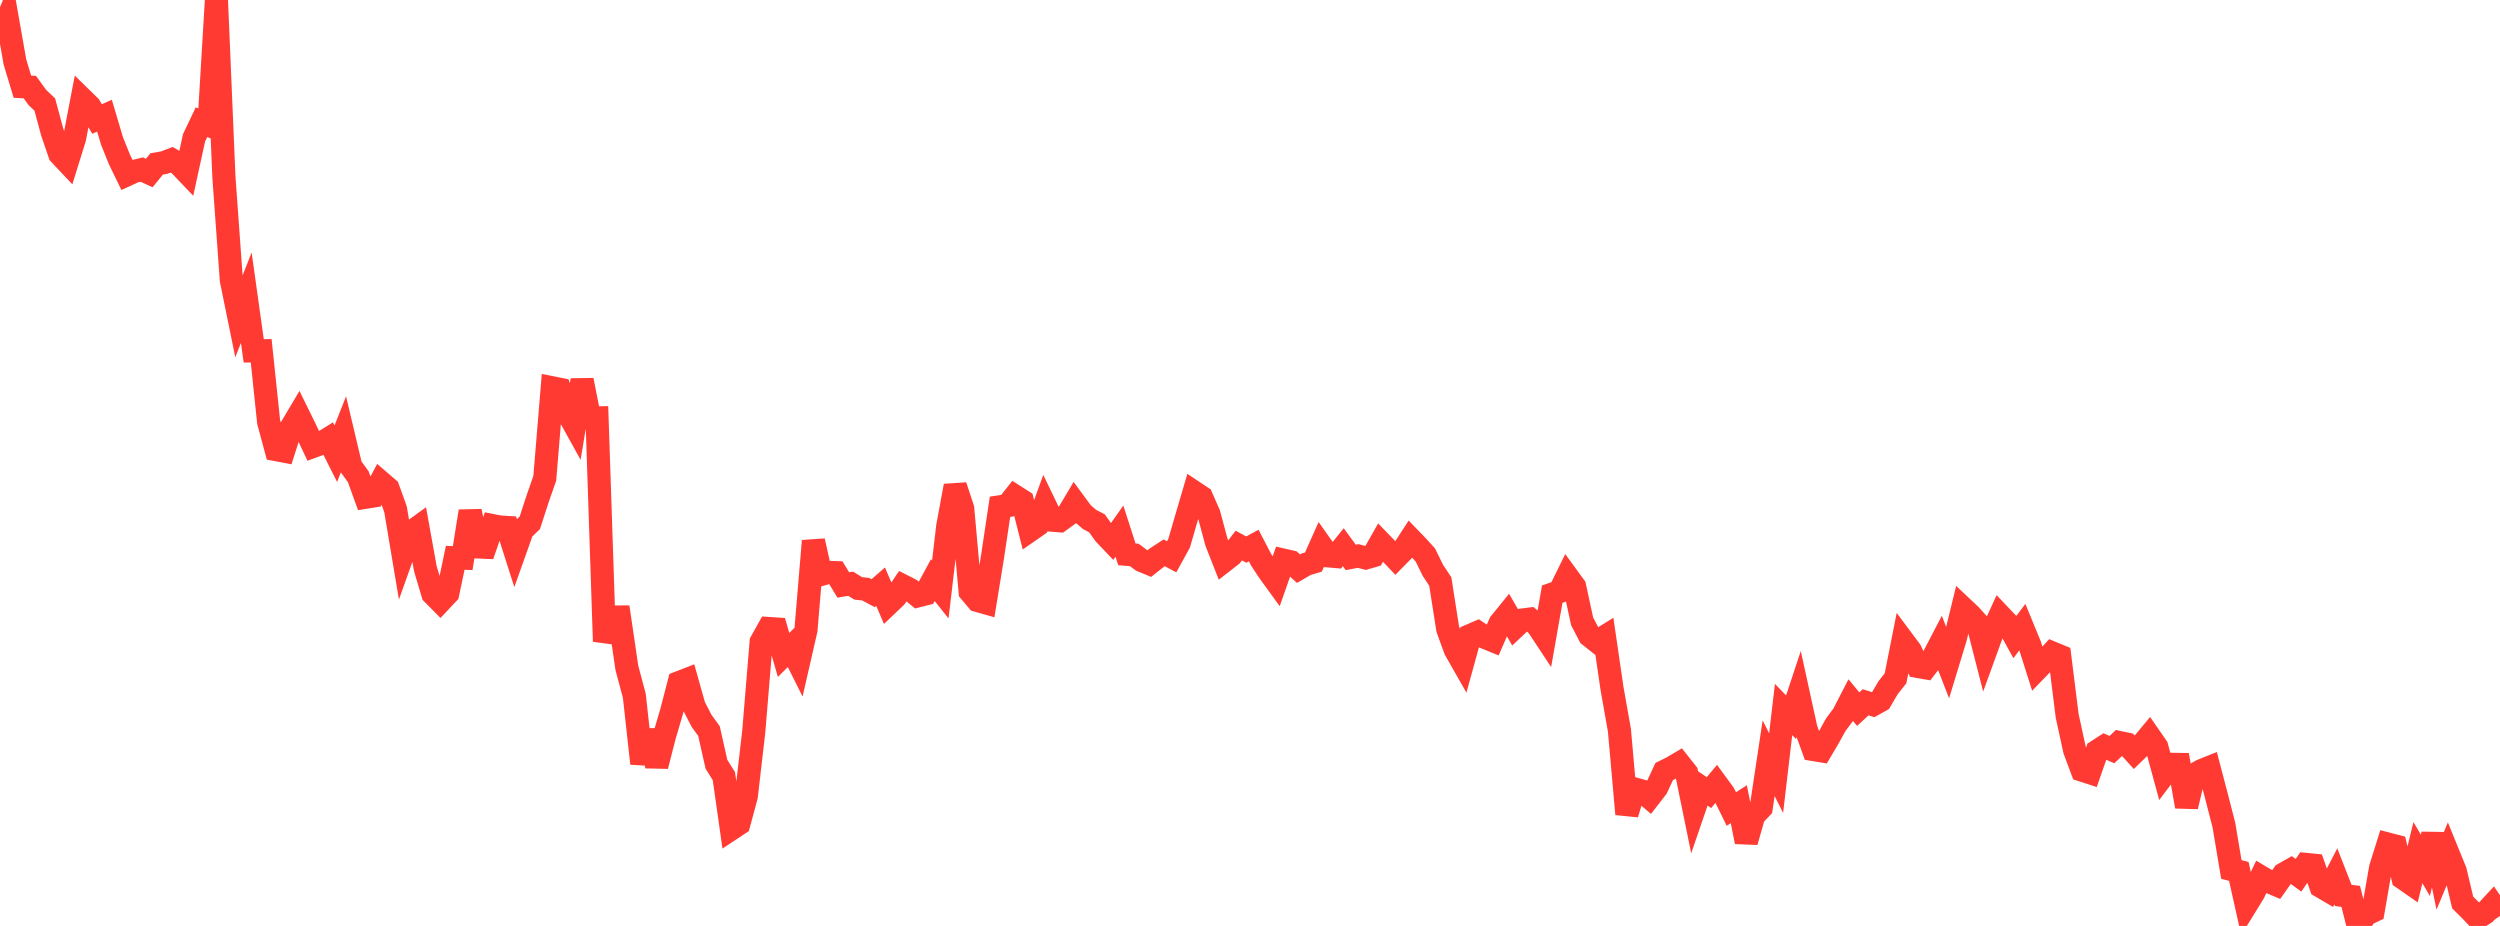 <?xml version="1.0" standalone="no"?>
<!DOCTYPE svg PUBLIC "-//W3C//DTD SVG 1.1//EN" "http://www.w3.org/Graphics/SVG/1.1/DTD/svg11.dtd">

<svg width="135" height="50" viewBox="0 0 135 50" preserveAspectRatio="none" 
  xmlns="http://www.w3.org/2000/svg"
  xmlns:xlink="http://www.w3.org/1999/xlink">


<polyline points="0.0, 2.047 0.403, 1.058 0.806, 3.346 1.209, 4.681 1.612, 4.704 2.015, 5.261 2.418, 5.645 2.821, 7.137 3.224, 8.319 3.627, 8.747 4.03, 7.448 4.433, 5.342 4.836, 5.736 5.239, 6.426 5.642, 6.247 6.045, 7.603 6.448, 8.607 6.851, 9.438 7.254, 9.254 7.657, 9.157 8.06, 9.343 8.463, 8.85 8.866, 8.782 9.269, 8.626 9.672, 8.866 10.075, 9.289 10.478, 7.444 10.881, 6.597 11.284, 6.762 11.687, 0.0 12.09, 9.548 12.493, 15.126 12.896, 17.101 13.299, 16.076 13.701, 18.946 14.104, 18.941 14.507, 22.787 14.91, 24.279 15.313, 24.355 15.716, 23.098 16.119, 22.42 16.522, 23.242 16.925, 24.097 17.328, 23.949 17.731, 23.698 18.134, 24.499 18.537, 23.48 18.94, 25.183 19.343, 25.737 19.746, 26.85 20.149, 26.786 20.552, 26.034 20.955, 26.381 21.358, 27.499 21.761, 29.902 22.164, 28.77 22.567, 28.479 22.97, 30.713 23.373, 32.064 23.776, 32.471 24.179, 32.042 24.582, 30.121 24.985, 30.138 25.388, 27.609 25.791, 29.534 26.194, 29.551 26.597, 28.383 27.0, 28.462 27.403, 28.485 27.806, 29.749 28.209, 28.617 28.612, 28.228 29.015, 26.984 29.418, 25.828 29.821, 20.943 30.224, 21.023 30.627, 22.231 31.03, 22.958 31.433, 20.528 31.836, 22.574 32.239, 22.566 32.642, 34.637 33.045, 33.321 33.448, 33.319 33.851, 36.067 34.254, 37.575 34.657, 41.229 35.06, 39.451 35.463, 41.365 35.866, 39.791 36.269, 38.414 36.672, 36.861 37.075, 36.704 37.478, 38.136 37.881, 38.92 38.284, 39.475 38.687, 41.268 39.09, 41.913 39.493, 44.756 39.896, 44.489 40.299, 43.001 40.701, 39.521 41.104, 34.658 41.507, 33.939 41.91, 33.966 42.313, 35.367 42.716, 34.966 43.119, 35.774 43.522, 34.013 43.925, 29.21 44.328, 31.021 44.731, 30.91 45.134, 30.923 45.537, 31.588 45.94, 31.522 46.343, 31.773 46.746, 31.816 47.149, 32.031 47.552, 31.679 47.955, 32.62 48.358, 32.236 48.761, 31.64 49.164, 31.845 49.567, 32.174 49.97, 32.072 50.373, 31.326 50.776, 31.833 51.179, 28.415 51.582, 26.239 51.985, 27.457 52.388, 31.949 52.791, 32.427 53.194, 32.541 53.597, 30.064 54.0, 27.367 54.403, 27.305 54.806, 26.795 55.209, 27.052 55.612, 28.644 56.015, 28.364 56.418, 27.253 56.821, 28.09 57.224, 28.122 57.627, 27.829 58.03, 27.153 58.433, 27.701 58.836, 28.05 59.239, 28.261 59.642, 28.829 60.045, 29.253 60.448, 28.682 60.851, 29.933 61.254, 29.968 61.657, 30.269 62.06, 30.436 62.463, 30.117 62.866, 29.854 63.269, 30.067 63.672, 29.335 64.075, 27.949 64.478, 26.578 64.881, 26.847 65.284, 27.766 65.687, 29.272 66.09, 30.298 66.493, 29.985 66.896, 29.461 67.299, 29.678 67.701, 29.459 68.104, 30.234 68.507, 30.846 68.91, 31.401 69.313, 30.251 69.716, 30.343 70.119, 30.708 70.522, 30.472 70.925, 30.351 71.328, 29.446 71.731, 30.016 72.134, 30.051 72.537, 29.55 72.94, 30.1 73.343, 30.024 73.746, 30.129 74.149, 30.012 74.552, 29.299 74.955, 29.717 75.358, 30.142 75.761, 29.732 76.164, 29.109 76.567, 29.526 76.97, 29.971 77.373, 30.795 77.776, 31.405 78.179, 33.974 78.582, 35.078 78.985, 35.786 79.388, 34.322 79.791, 34.148 80.194, 34.42 80.597, 34.584 81.0, 33.66 81.403, 33.163 81.806, 33.861 82.209, 33.482 82.612, 33.43 83.015, 33.76 83.418, 34.369 83.821, 32.084 84.224, 31.943 84.627, 31.124 85.03, 31.677 85.433, 33.548 85.836, 34.323 86.239, 34.642 86.642, 34.392 87.045, 37.156 87.448, 39.429 87.851, 43.961 88.254, 42.6 88.657, 42.713 89.06, 43.053 89.463, 42.532 89.866, 41.663 90.269, 41.463 90.672, 41.225 91.075, 41.735 91.478, 43.705 91.881, 42.528 92.284, 42.801 92.687, 42.317 93.09, 42.866 93.493, 43.686 93.896, 43.426 94.299, 45.459 94.701, 44.048 95.104, 43.622 95.507, 40.944 95.91, 41.749 96.313, 38.313 96.716, 38.73 97.119, 37.514 97.522, 39.358 97.925, 40.474 98.328, 40.54 98.731, 39.856 99.134, 39.13 99.537, 38.59 99.94, 37.808 100.343, 38.294 100.746, 37.923 101.149, 38.052 101.552, 37.827 101.955, 37.14 102.358, 36.629 102.761, 34.598 103.164, 35.139 103.567, 35.989 103.97, 36.059 104.373, 35.536 104.776, 34.763 105.179, 35.8 105.582, 34.478 105.985, 32.829 106.388, 33.209 106.791, 33.656 107.194, 35.229 107.597, 34.12 108.0, 33.239 108.403, 33.664 108.806, 34.396 109.209, 33.862 109.612, 34.843 110.015, 36.113 110.418, 35.697 110.821, 35.259 111.224, 35.426 111.627, 38.655 112.03, 40.506 112.433, 41.586 112.836, 41.717 113.239, 40.564 113.642, 40.302 114.045, 40.479 114.448, 40.098 114.851, 40.182 115.254, 40.627 115.657, 40.234 116.06, 39.749 116.463, 40.331 116.866, 41.808 117.269, 41.274 117.672, 41.28 118.075, 43.552 118.478, 41.848 118.881, 41.615 119.284, 41.453 119.687, 42.986 120.09, 44.552 120.493, 46.952 120.896, 47.055 121.299, 48.859 121.701, 48.206 122.104, 47.362 122.507, 47.601 122.91, 47.772 123.313, 47.202 123.716, 46.972 124.119, 47.264 124.522, 46.679 124.925, 46.719 125.328, 47.865 125.731, 48.102 126.134, 47.323 126.537, 48.354 126.94, 48.405 127.343, 50.0 127.746, 49.384 128.149, 49.193 128.552, 46.871 128.955, 45.584 129.358, 45.689 129.761, 47.415 130.164, 47.695 130.567, 46.041 130.97, 46.73 131.373, 45.053 131.776, 47.012 132.179, 46.048 132.582, 47.036 132.985, 48.735 133.388, 49.134 133.791, 49.559 134.194, 49.302 134.597, 48.867 135.0, 49.463" fill="none" stroke="#ff3a33" stroke-width="1.25"/>

</svg>